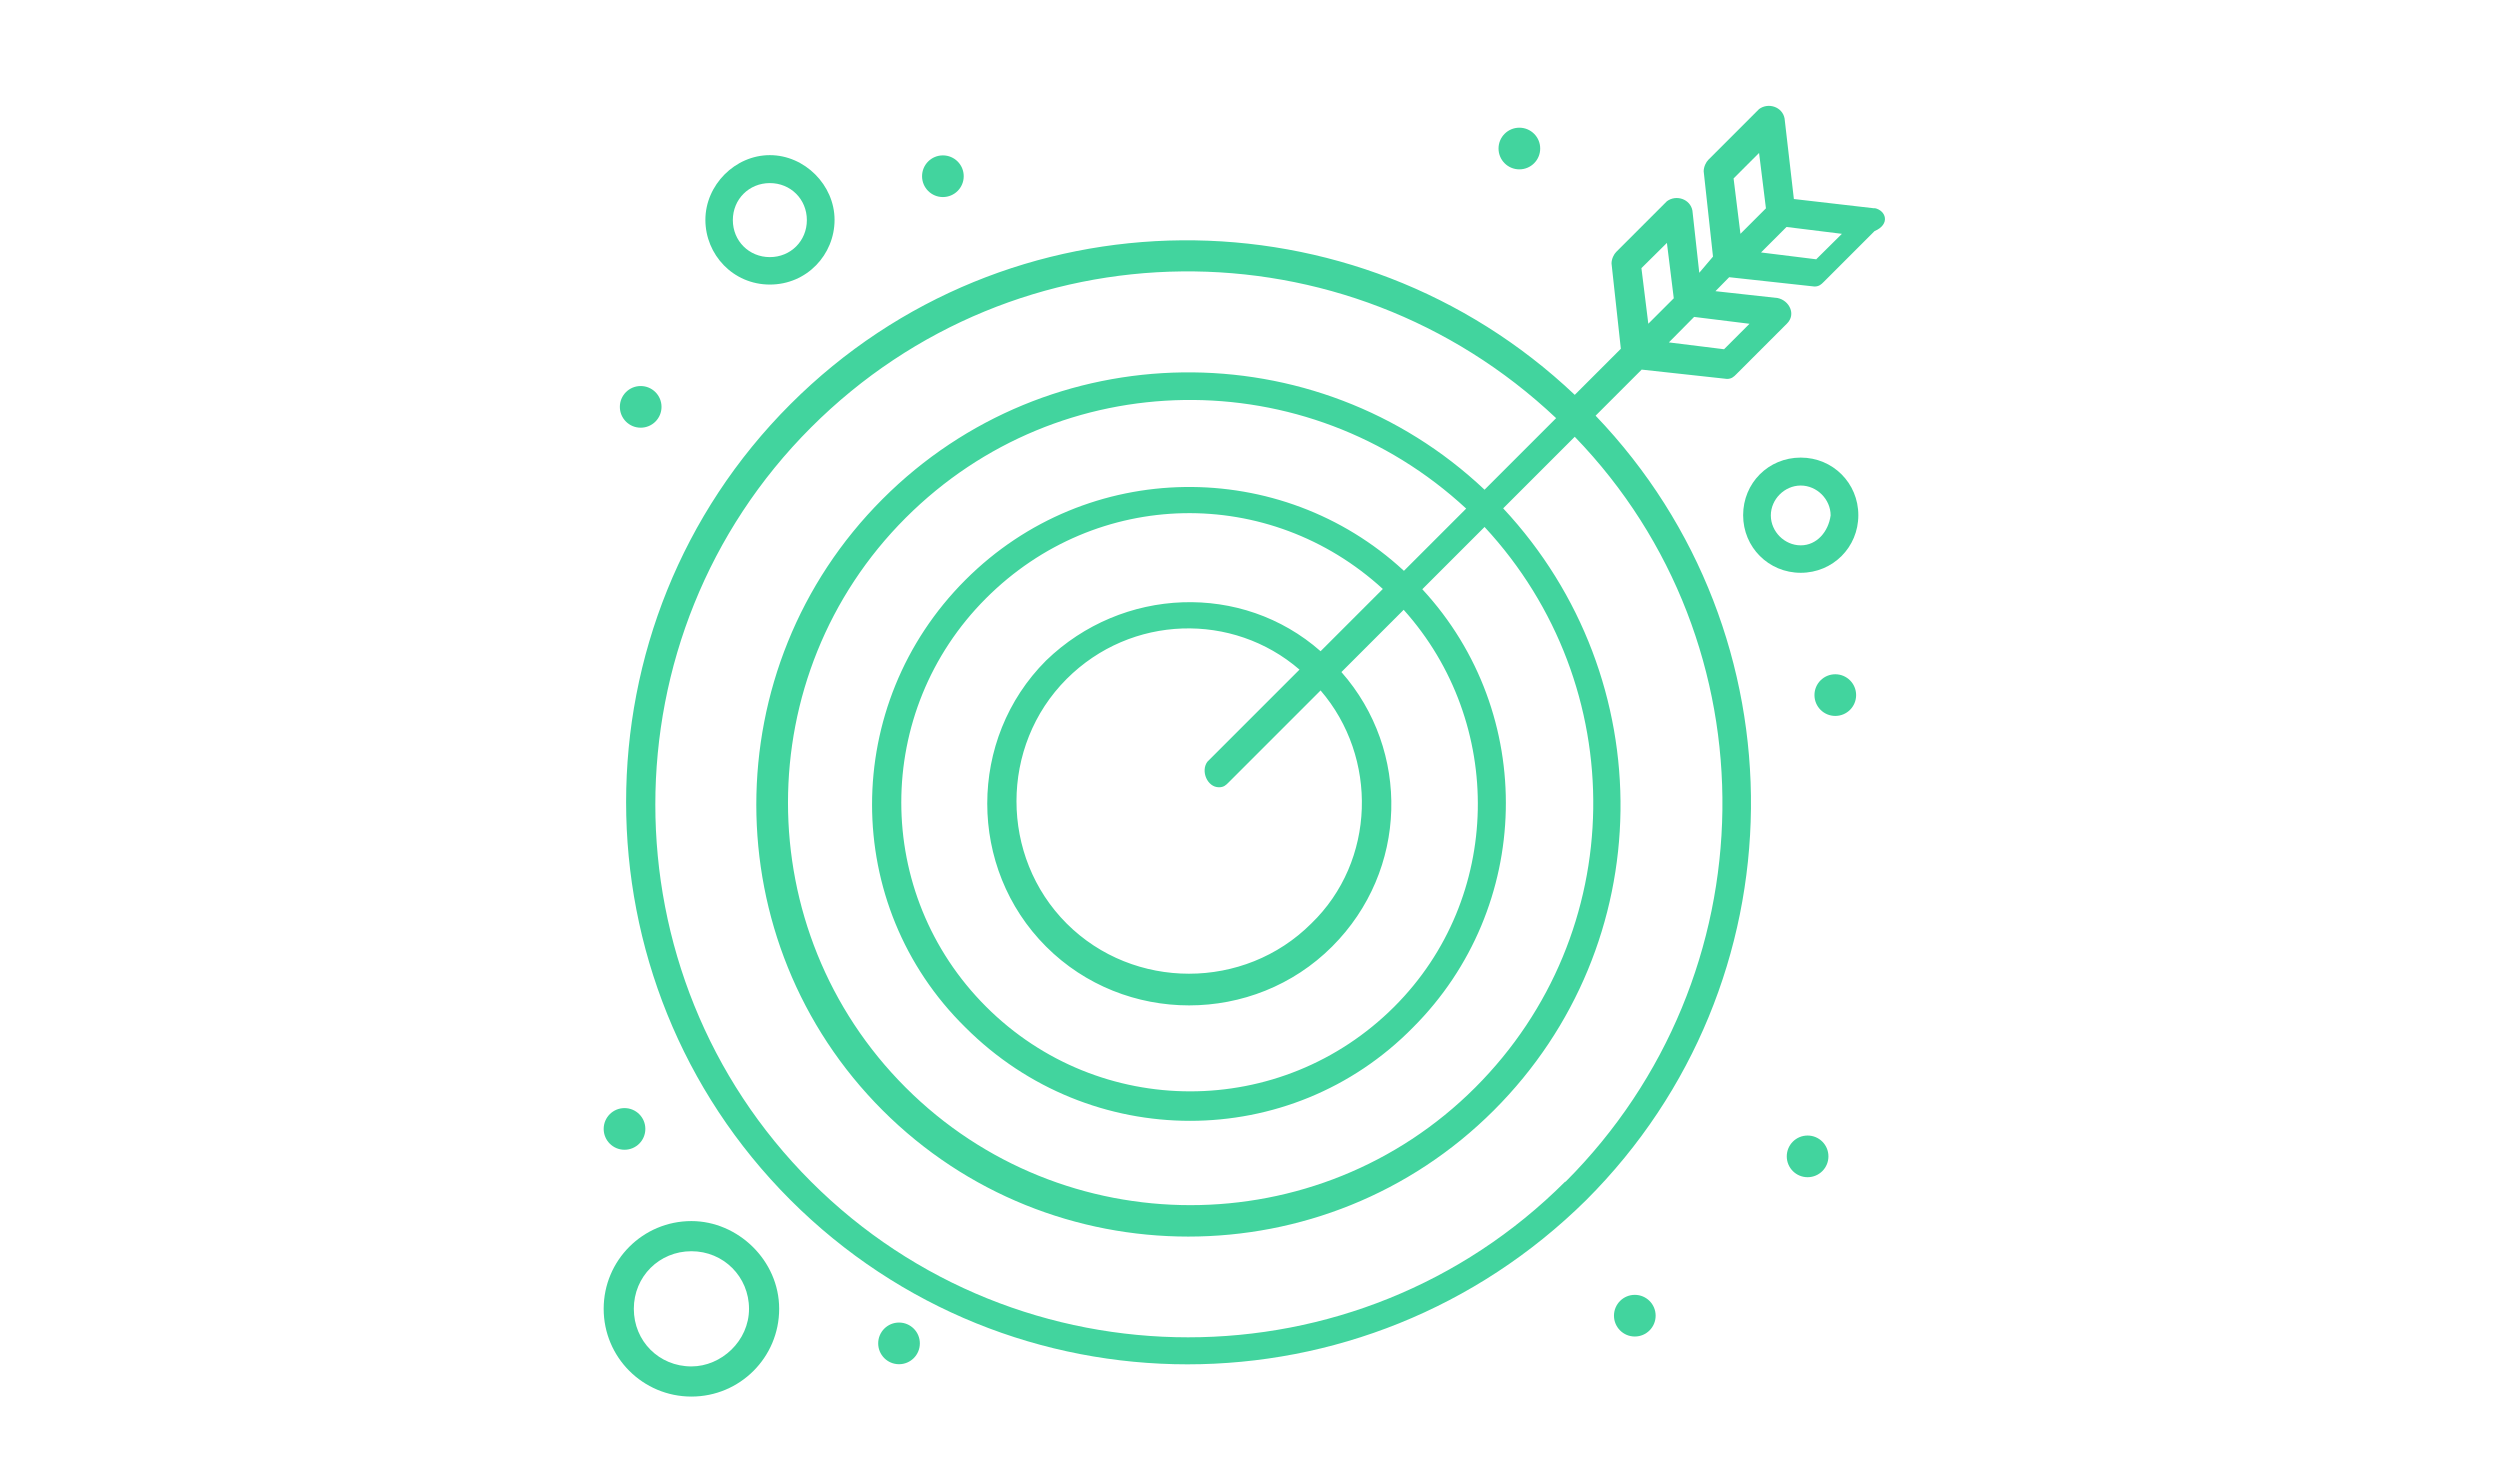 <?xml version="1.0" encoding="UTF-8"?>
<svg xmlns="http://www.w3.org/2000/svg" id="a" viewBox="0 0 102 59.8">
  <defs>
    <style>.c{fill:#42d49e;}</style>
  </defs>
  <g id="b">
    <g>
      <path class="c" d="m76.48,8.5l-3.29-.38-.38-3.29c-.09-.47-.66-.66-1.04-.38l-2.07,2.07c-.09.09-.19.28-.19.47l.38,3.48-.56.66-.28-2.54c-.09-.47-.66-.66-1.04-.38l-2.07,2.07c-.09.09-.19.28-.19.47l.38,3.48-1.88,1.88c-8.94-8.47-23.15-8.47-32,.38-8.94,8.94-8.94,23.53,0,32.47,8.94,8.94,23.43,8.94,32.47,0,8.85-8.85,8.94-23.06.38-32l1.88-1.88c2.54.28,3.48.38,3.48.38.19,0,.28-.09.38-.19l2.07-2.07c.38-.38.09-.94-.38-1.04l-2.54-.28.56-.57c2.54.28,3.48.38,3.48.38.19,0,.28-.09.38-.19l2.07-2.07c.66-.28.47-.85,0-.94Zm-4.71-2.26l.28,2.26-1.04,1.04-.28-2.26,1.04-1.04Zm-4.52,6.96l-.28-2.26,1.04-1.03.28,2.26c-1.41,1.41-.94.94-1.04,1.04Zm-3.39,35.01c-8.47,8.47-22.3,8.47-30.77,0-8.47-8.47-8.47-22.3,0-30.77,8.38-8.38,21.83-8.47,30.4-.38l-2.92,2.92c-6.87-6.49-17.79-6.4-24.56.38-6.87,6.87-6.87,18.07,0,24.94,6.87,6.87,18.07,6.87,24.94,0,6.78-6.78,6.87-17.6.38-24.56l2.92-2.92c8.19,8.47,8,22.02-.38,30.4Zm-14.12-16.09c.19,0,.28-.09.38-.19l3.76-3.76c2.35,2.73,2.26,6.96-.38,9.51-2.73,2.73-7.25,2.73-9.98,0s-2.73-7.25,0-9.98c2.63-2.63,6.78-2.73,9.5-.38l-3.76,3.76c-.28.38,0,1.04.47,1.04Zm4.14-5.55c-3.2-2.82-8.09-2.63-11.2.38-3.2,3.2-3.2,8.47,0,11.67,3.2,3.2,8.47,3.2,11.67,0,3.11-3.11,3.2-8,.38-11.2l2.54-2.54c4.14,4.61,4.05,11.76-.38,16.19-4.61,4.61-12.05,4.61-16.66,0-4.61-4.61-4.61-12.05,0-16.66,4.52-4.52,11.57-4.61,16.19-.38l-2.54,2.54Zm3.39-3.29c-4.99-4.61-12.89-4.61-17.88.38-5.08,5.08-5.08,13.27,0,18.26,5.08,5.08,13.27,5.08,18.26,0,4.89-4.89,5.08-12.8.38-17.88l2.54-2.54c6.02,6.49,5.93,16.56-.38,22.87-6.4,6.4-16.84,6.4-23.24,0-6.4-6.4-6.4-16.84,0-23.24,6.3-6.3,16.37-6.4,22.87-.38l-2.54,2.54Zm13.08-9.03l-2.26-.28,1.03-1.04,2.26.28-1.04,1.04Zm3.76-3.67l-2.26-.28c.09-.09-.38.38,1.04-1.04l2.26.28-1.04,1.03Z"></path>
      <path class="c" d="m28.21,49.82c-1.98,0-3.58,1.6-3.58,3.58s1.6,3.58,3.58,3.58,3.58-1.6,3.58-3.58-1.69-3.58-3.58-3.58Zm0,5.93c-1.32,0-2.35-1.03-2.35-2.35s1.04-2.35,2.35-2.35,2.35,1.04,2.35,2.35-1.13,2.35-2.35,2.35Z"></path>
      <path class="c" d="m73.47,18.67c-1.32,0-2.35,1.04-2.35,2.35s1.04,2.35,2.35,2.35,2.35-1.04,2.35-2.35-1.04-2.35-2.35-2.35Zm0,3.58c-.66,0-1.22-.56-1.22-1.22s.56-1.22,1.22-1.22,1.22.56,1.22,1.22c-.09.66-.56,1.22-1.22,1.22Z"></path>
      <path class="c" d="m31.41,11.61c1.51,0,2.64-1.22,2.64-2.64s-1.22-2.64-2.64-2.64-2.63,1.22-2.63,2.64,1.13,2.64,2.63,2.64Zm0-4.14c.85,0,1.51.66,1.51,1.51s-.66,1.51-1.51,1.51-1.51-.66-1.51-1.51.66-1.51,1.51-1.51Z"></path>
      <path class="c" d="m61.99,5.21c.47,0,.85.38.85.85s-.38.85-.85.85-.85-.38-.85-.85.38-.85.85-.85Z"></path>
      <path class="c" d="m74.88,27.51c.47,0,.85.38.85.85s-.38.85-.85.85-.85-.38-.85-.85.38-.85.85-.85Z"></path>
      <path class="c" d="m73.75,46.33c.47,0,.85.38.85.85s-.38.85-.85.85-.85-.38-.85-.85.38-.85.85-.85Z"></path>
      <path class="c" d="m66.7,52.83c.47,0,.85.38.85.85s-.38.85-.85.85-.85-.38-.85-.85.38-.85.85-.85Z"></path>
      <path class="c" d="m36.68,53.96c.47,0,.85.38.85.85s-.38.85-.85.85-.85-.38-.85-.85.38-.85.85-.85Z"></path>
      <path class="c" d="m38.47,6.34c.47,0,.85.38.85.85s-.38.85-.85.85-.85-.38-.85-.85.38-.85.85-.85Z"></path>
      <path class="c" d="m26.14,15.75c.47,0,.85.38.85.85s-.38.85-.85.85-.85-.38-.85-.85.38-.85.85-.85Z"></path>
      <path class="c" d="m25.48,45.21c.47,0,.85.38.85.85s-.38.85-.85.85-.85-.38-.85-.85.38-.85.85-.85Z"></path>
    </g>
  </g>
</svg>
